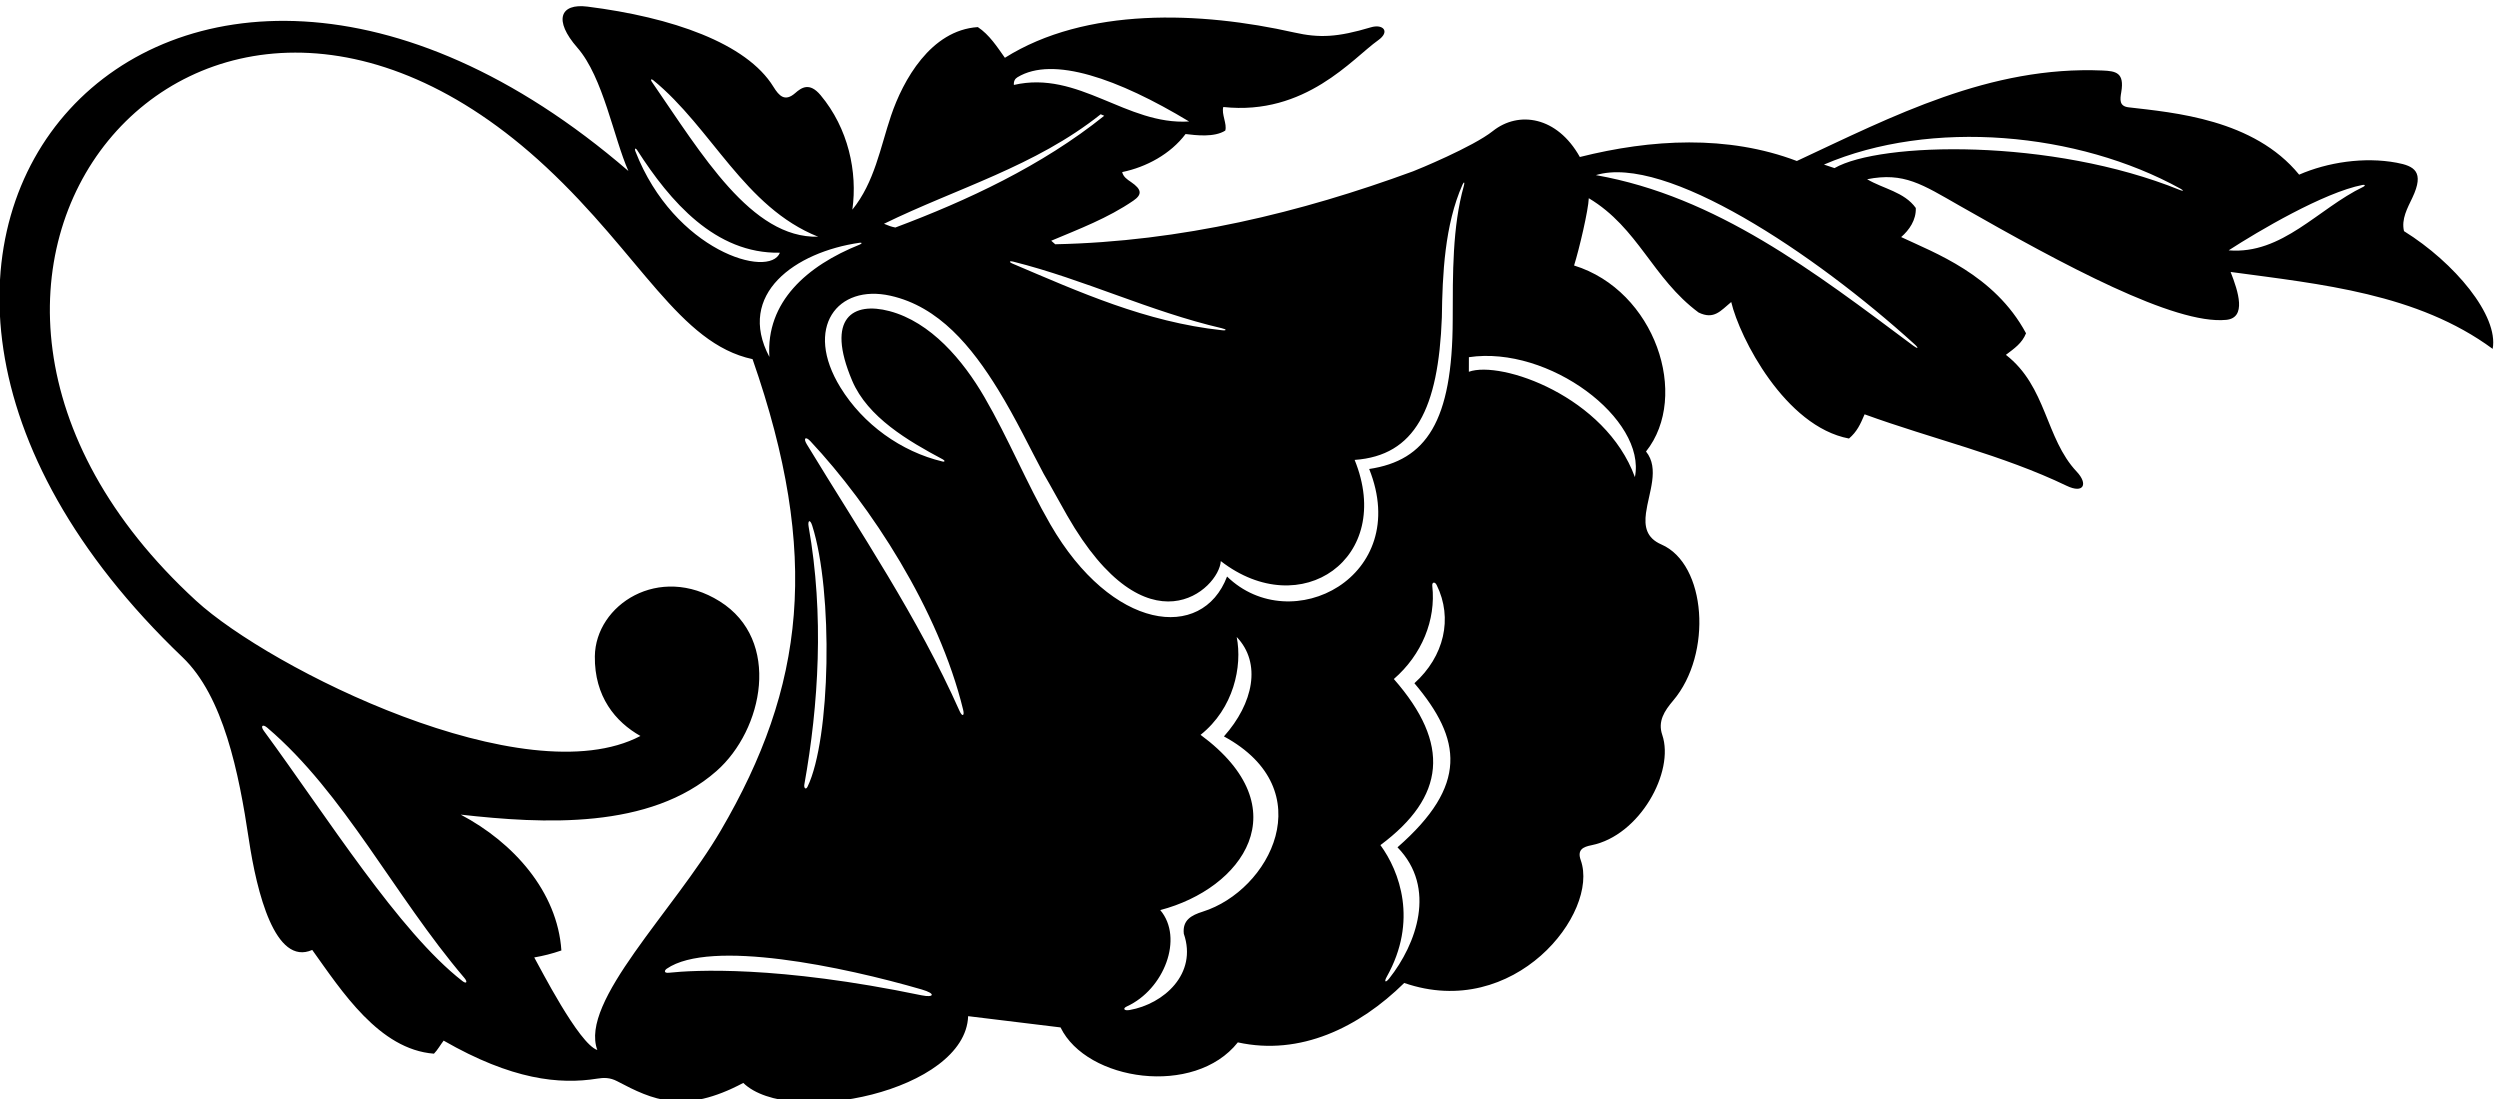 <?xml version="1.0" encoding="UTF-8" standalone="no"?>
<svg xmlns:inkscape="http://www.inkscape.org/namespaces/inkscape" xmlns:sodipodi="http://sodipodi.sourceforge.net/DTD/sodipodi-0.dtd" xmlns="http://www.w3.org/2000/svg" xmlns:svg="http://www.w3.org/2000/svg" version="1.1" id="svg1" width="695.01" height="305.524" viewBox="0 0 695.01 305.524">
  <defs id="defs1"></defs>
  <g id="g1" transform="translate(-58.087,-369.869)">
    <path id="path1" d="m 5461.72,4675.74 c -5.96,25.09 7.24,48.22 17.51,69.9 25.82,54.48 3.75,66.3 -32.93,73.13 -68.25,12.69 -144.54,0.81 -203.77,-24.95 -94.71,116.02 -261.84,129.7 -356.53,140.75 -19.82,2.31 -17.92,16.27 -15.26,31.94 6.88,40.54 -11.16,43.78 -38.98,44.98 -235.6,10.15 -438.37,-95.35 -639.17,-189.13 -144.78,54.92 -304.4,45.82 -453.58,8.35 -47.51,85.13 -128.18,97.06 -181.92,54.21 -41.52,-33.11 -158.97,-81.29 -166.67,-84.12 -234.99,-86.29 -484.67,-146.98 -748.01,-152.5 l -8.38,7.37 c 58.25,24.53 118.36,47.21 171.64,83.72 18.67,12.79 18.04,23.47 -5.01,39.16 -7.85,5.34 -16.02,10.64 -18.27,20.65 50.43,10.39 100.88,37.57 132.48,79.51 21.4,-2.55 59.83,-7.48 82.96,7.17 4.23,13.64 -8.32,34.66 -4.09,49.35 171.87,-18.63 270.36,101.78 323.64,139.48 25.93,18.34 10.16,34.64 -15.15,27.07 -69.97,-20.92 -107.72,-22.65 -160.34,-10.81 -195.93,44.12 -435.48,53.51 -604.68,-52.89 -15.7,22.08 -32.44,48.37 -56.55,64.17 -98.4,-6.34 -156.49,-111.3 -181.45,-185.29 -22.52,-66.78 -34.36,-138.89 -80.84,-196.33 11.15,78.97 -8.51,170.12 -66.46,239.37 -23.18,27.69 -40.04,15.67 -52.95,4.34 -21.43,-18.83 -33.62,-6.24 -45.56,13.14 -56.17,91.23 -212.11,145.3 -388.7,167.57 -57.32,7.24 -71.5,-28.28 -21.13,-85.84 54.1,-61.82 76.08,-189.17 106.68,-257.76 -958.543,826.54 -1845.09,-143.88 -931.988,-1016.34 85.535,-81.73 117.758,-241.13 138.601,-380.66 16.575,-110.97 55.067,-265.54 132.527,-231.16 61.76,-86.23 140,-208.2 254.43,-216.86 7.36,7.34 13.94,19.13 20.25,27.27 142.64,-81.92 241.92,-92.16 321.34,-79.38 13,2.09 26.15,2.59 41.52,-5.52 74.16,-39.09 139.27,-69.57 263.45,-3.51 96.4,-93.28 464.42,-17.82 470.01,139.56 l 193.15,-23.52 c 54.63,-112.37 279.98,-145.62 370.58,-31.26 130.14,-28.64 253.12,30.95 347.82,124.19 230.26,-79.65 408.3,146.38 368.94,256.67 -7.84,21.99 5.08,27.78 22.27,31.2 101.16,20.14 174.37,153.96 148.12,230.66 -9.71,28.36 4.49,50.11 22.69,71.56 82.98,97.74 69.52,285.74 -24.5,326.46 -31.82,13.78 -35.87,37.98 -32.19,65.84 5.57,42.26 28.91,92.95 0.05,128.46 92.37,116.16 19.12,336.42 -150.36,388.82 11.06,35.37 29.77,115.46 30.76,140.64 103.82,-62.18 132.99,-167.25 229.43,-238.86 32.52,-15.82 46.26,3.85 68.3,21.9 17.52,-74.5 112.51,-260.23 246.13,-285.37 16.83,14.39 23.69,29.63 32.66,50.62 140.73,-51.26 287.2,-84.47 422.14,-149.31 36.16,-17.38 45.33,3.86 21.18,29.47 -65.69,69.67 -62.54,178.02 -148,244.14 17.88,13.61 33.65,24.08 42.1,45.06 -65.93,122.84 -192.32,168.55 -261.02,201.12 16.84,14.66 31.58,35.63 30.59,60.83 -24.08,33.65 -68.16,40.05 -101.72,60.07 77,15.23 115.05,-10.71 193.15,-55.29 218.68,-124.81 449.75,-249.11 557.44,-238.67 42.94,4.16 25.4,58.91 9.19,100.15 188.94,-25.61 390.5,-44.95 547.75,-160.79 12.8,69.55 -79.54,180.23 -185.32,246.1 z M 2990.44,4472.87 c 10.83,-2.53 10.99,-5.39 0.26,-4.24 -158.67,17.05 -298.21,80 -437.5,139.21 -8.08,3.43 -6.92,6.25 1.68,4.09 148.94,-37.38 285.35,-104.1 435.56,-139.06 z m -426.88,524.59 c 73.83,44.88 210.04,-2.87 358.71,-92.52 -131.27,-8.11 -230.76,107.6 -366.28,76.4 -0.59,8.18 2.49,13.04 7.57,16.12 z m 173.95,-77.42 7.34,-3.16 c -130.43,-104.72 -286.33,-177.2 -436.6,-233.57 -8.67,1.72 -14.45,3.85 -23.74,7.82 151.98,74.34 316.08,119.87 453,228.91 z m -503.66,-268.53 c 4.93,0.71 4.99,-1.86 0.14,-3.8 -110.91,-44.44 -196.5,-120.04 -189.01,-234.91 -69.72,131.48 53.97,219.33 188.87,238.71 z m -106.86,-593.48 c -2.32,13.06 2.98,16.39 7.49,2.2 44.23,-138.99 38.36,-446.31 -9.79,-545.82 -3.4,-7.03 -8.03,-2.87 -6.67,4.69 29.82,166.55 41.63,354.73 8.97,538.93 z m -325.1,933.45 c 122.75,-100.08 190.61,-265.87 344.96,-327.39 -139.54,-3.75 -242.97,172.07 -347.97,324.34 -2.76,4 -0.7,6.08 3.01,3.05 z m -32.93,-146.96 c 68.29,-106.34 162.79,-216.55 298.02,-213.86 -21.8,-54.96 -220.83,3.39 -302.01,211.75 -2.53,6.5 0.17,8.06 3.99,2.11 z M 1403.15,3108.33 c -132.31,102.88 -282.39,342.38 -414.888,522.87 -7.645,10.41 -2.532,14.84 7.254,6.5 160.854,-136.91 265.324,-350.81 411.894,-522.96 7.23,-8.49 4.57,-13.28 -4.26,-6.41 z m 282.18,-144.24 c -38.82,12.68 -120.37,173.52 -131.87,193.49 19.62,3.46 36.38,7.6 56.73,14.58 -8.13,122.86 -100.31,225.97 -210.43,283.95 172.44,-19.34 395.17,-31.72 534.7,91.15 97.85,86.18 136.12,273.65 6.71,354.69 -126.95,79.49 -259.66,-7.32 -261.04,-114.84 -1.08,-84.25 43.2,-137.32 95.3,-166.59 -239.96,-125.99 -773.97,140.52 -928.895,282.75 -739.762,679.17 5.906,1582.59 731.615,906.57 197.73,-184.18 278.71,-368.92 431.64,-401.66 142.92,-410.3 108.98,-685.3 -66.34,-985.15 -98.69,-168.78 -295.77,-357.87 -258.12,-458.94 z m 678.01,114.3 c -302.2,62.8 -476.28,52.74 -528.51,47.19 -11.25,-1.19 -9.1,5.21 -4.47,8.4 90.84,62.71 369.38,4.25 532.98,-43.35 30.82,-8.97 25.18,-17.47 0,-12.24 z m 79.18,594.2 c -87.48,196.63 -207.17,372.9 -319.55,557.95 -7.42,12.2 -2.42,16.94 7.63,6.22 125.76,-134.19 268.28,-351.58 319.35,-561.44 3.25,-13.33 -1.95,-15.03 -7.43,-2.73 z M 2950.8,3253.3 c -23.67,-7.45 -42.7,-17.57 -39.59,-46.19 28.9,-83.65 -41.85,-146.93 -113.41,-159.45 -11.79,-2.06 -14.87,3.31 -5.55,7.57 77.68,35.56 119.25,142.81 69.72,201.34 171.49,44.86 293.07,212.27 84.26,366.29 69.26,55.14 87.69,143.12 75.54,204.56 52.21,-54.62 34.98,-138.72 -26.7,-207.84 206.17,-111.92 95.91,-322.18 -44.27,-366.28 z m 390.03,-139.36 c -8.38,-10.6 -11.3,-7.24 -5.43,3.22 65.64,116.93 26.71,220.56 -13.22,275.24 135.62,101.03 147.43,211.04 28.05,347.15 58.43,50.67 88.25,123.31 80.37,194.53 -0.92,8.28 5.38,9.62 9.21,1.83 34.3,-69.59 15.51,-149.13 -46.59,-205.16 99,-117.19 112.87,-213.38 -35.36,-342.96 82.66,-84.87 39.28,-202.59 -17.03,-273.85 z m 155.78,1656.62 c -24.16,-86.08 -23.13,-183.1 -23.32,-279.95 -0.43,-212.92 -55.46,-294.17 -174.6,-312.04 90.11,-225.25 -162.62,-355.31 -297.08,-224.78 -51.91,-136.84 -240.99,-113.61 -369.41,109.07 -49.81,86.37 -87.51,179.5 -137.92,266.2 -44.67,76.85 -111.92,156.65 -198.43,179.53 -75.31,19.91 -134.04,-12.99 -77.88,-145.41 32.51,-76.66 117.22,-126.02 189.65,-164.6 4.84,-2.58 4.29,-5.58 -0.7,-4.4 -86.59,20.63 -166.04,77.69 -213.45,154.8 -77,125.26 -6.29,216.5 104.52,191.74 101.6,-22.69 169.91,-106.71 225.17,-196.42 36.88,-59.87 67.18,-123.76 95.11,-175.8 15.91,-27.18 31.95,-57.28 49.25,-87.45 167.57,-292.13 317.63,-153.27 321,-95 167.57,-129.76 363.23,6.16 279.76,211.49 126.2,8.95 175.15,106.99 182.3,297.8 1.17,90.13 5.94,193.68 43.15,277.54 3.11,6.99 5.05,5.39 2.88,-2.32 z M 3854.1,4161.6 c -61.51,168.69 -279.63,244.33 -347.07,220.21 l 0.07,30.45 c 167.45,24.9 371.5,-129.53 347,-250.66 z m 584.36,277.93 c 9.67,-8.78 7.67,-10.84 -2.66,-3.13 -206.39,154.11 -411.37,311.88 -663.27,356.43 145.04,44.1 456.03,-162.73 665.93,-353.3 z m 555.05,322.12 c -269.21,109.18 -626.97,100.7 -722.2,45.84 l -22.03,7.4 c 223.74,96.04 530.78,68.01 745.19,-50.41 7.16,-3.95 6.49,-5.85 -0.96,-2.83 z m 383.14,6.73 c -94.22,-45.23 -169.34,-142.04 -281.46,-132.79 61.99,40.18 199.11,121.03 279.97,136.76 5.39,1.05 6.07,-1.77 1.49,-3.97" style="fill:#000000;fill-opacity:1;fill-rule:nonzero;stroke:none" transform="matrix(0.133,0,0,-0.133,0,1056)"></path>
  </g>
</svg>
